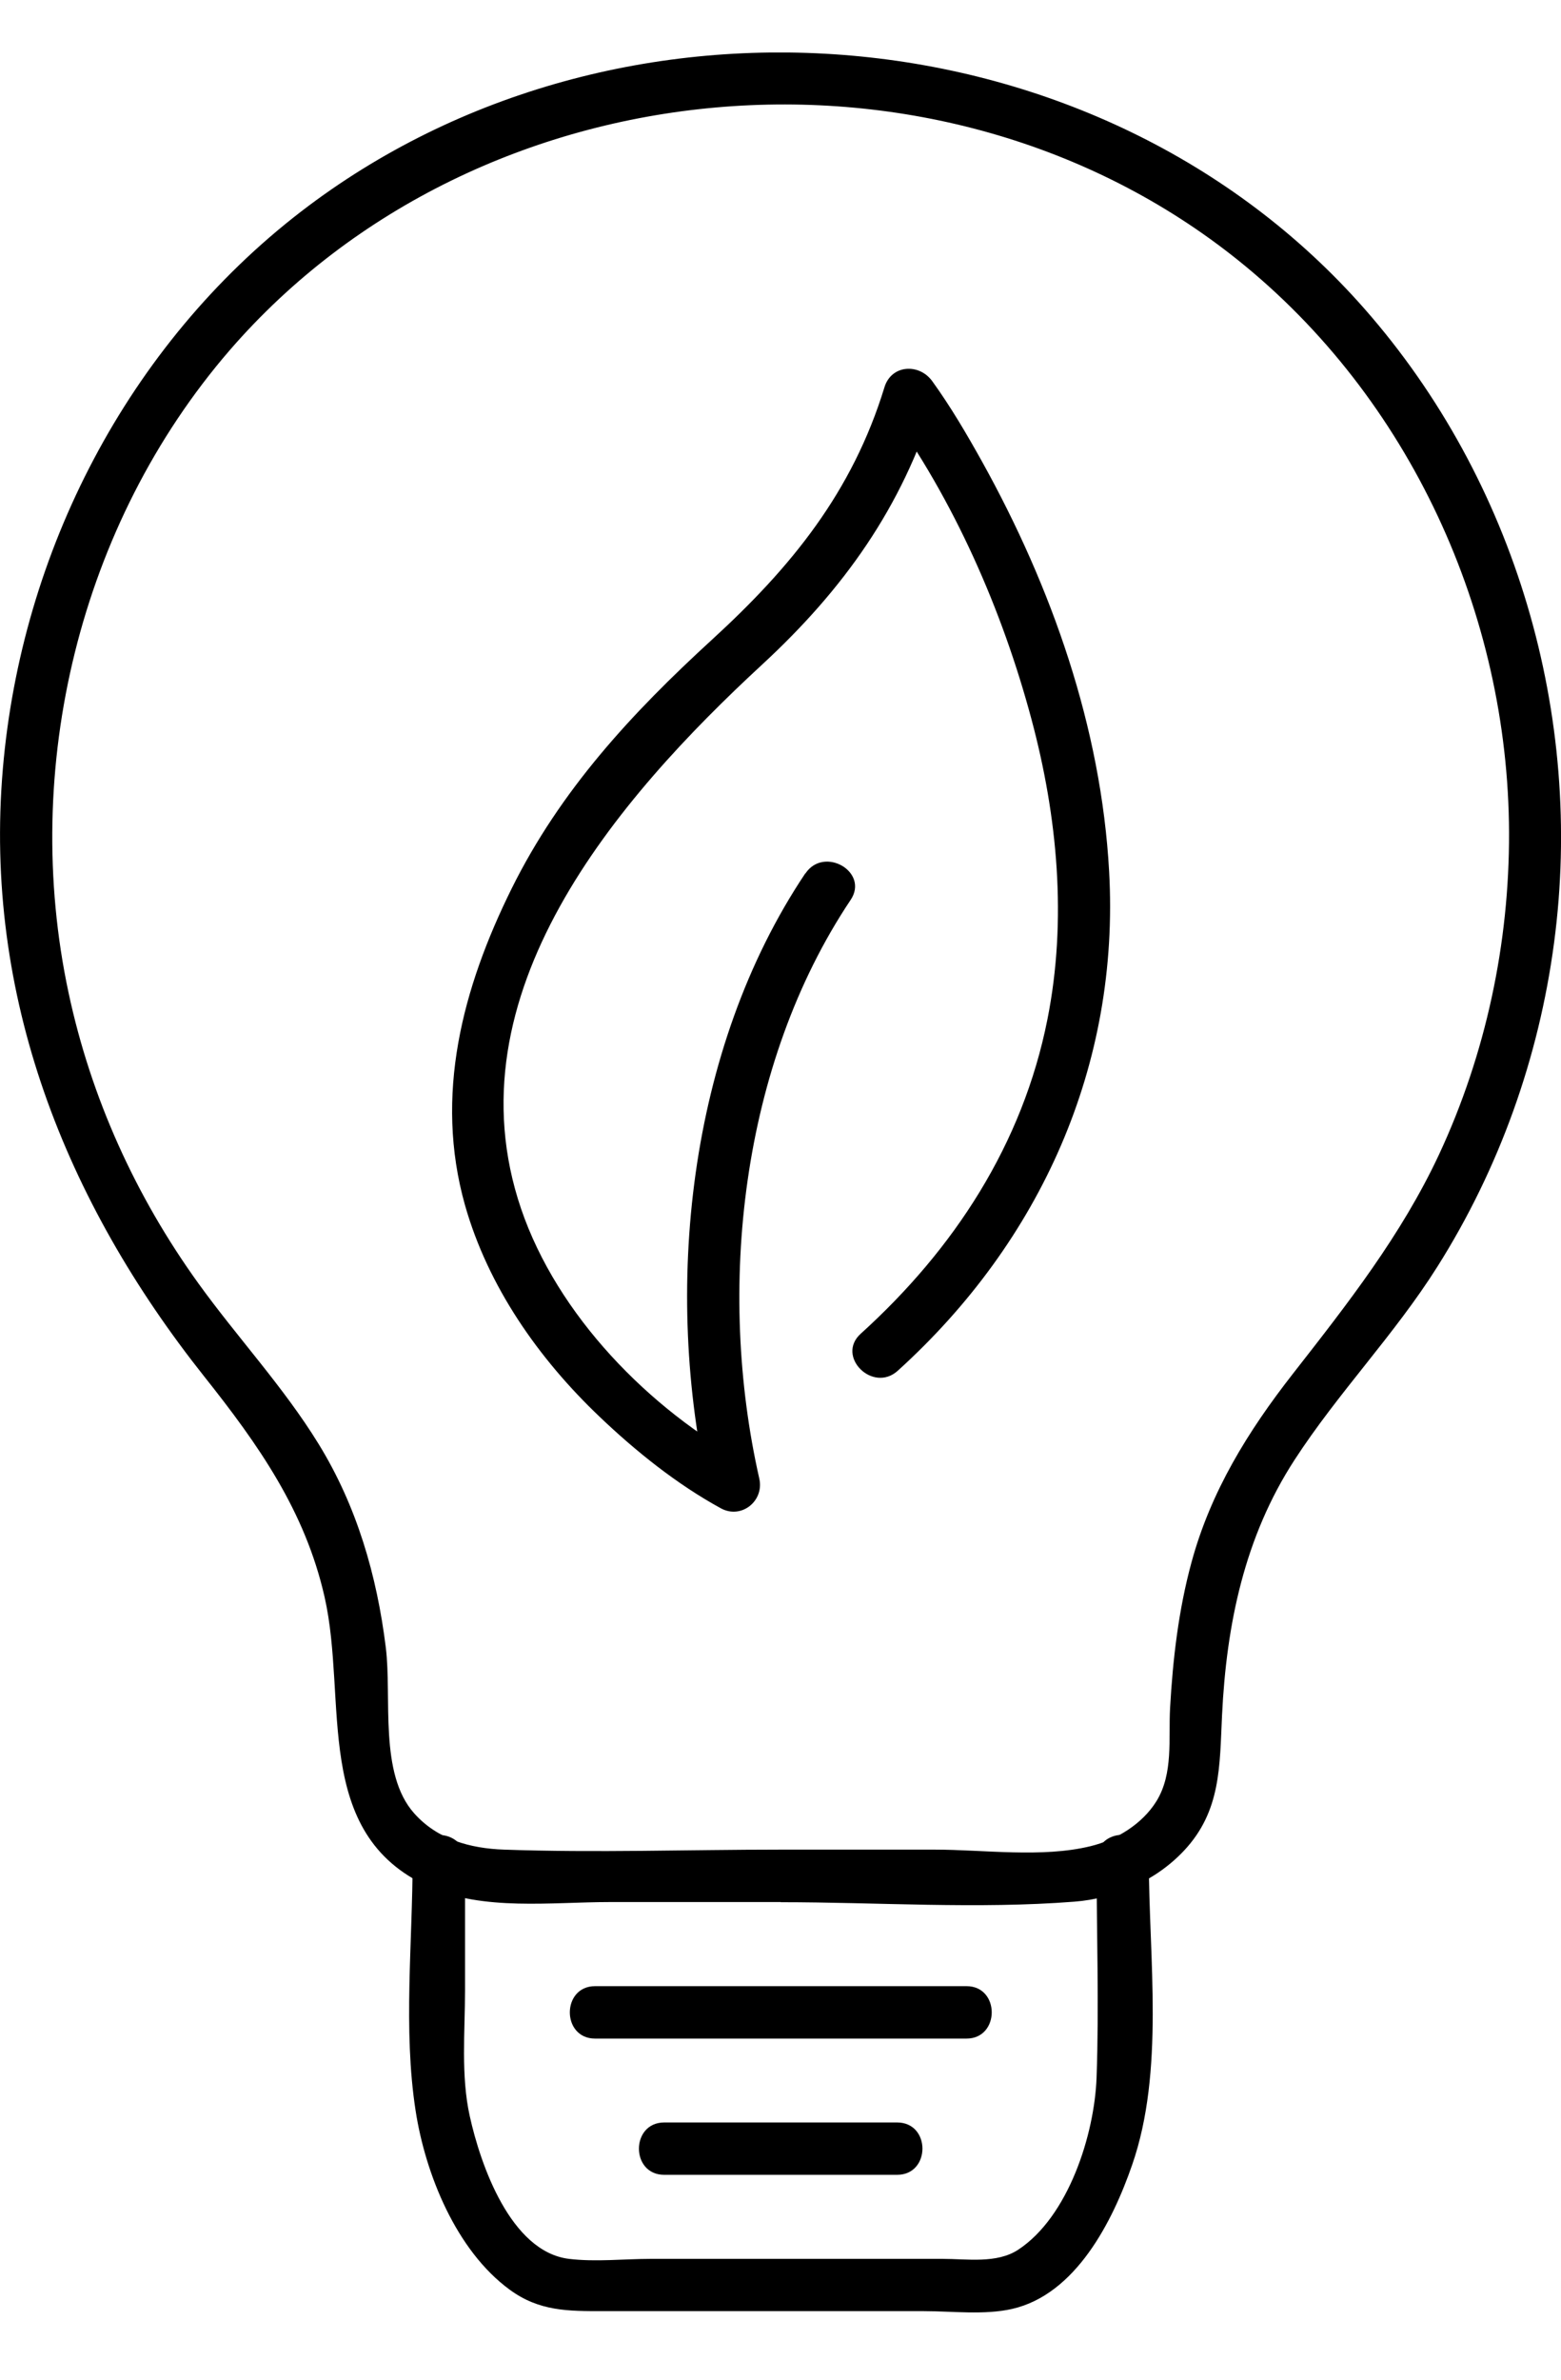 <svg xmlns="http://www.w3.org/2000/svg" width="21" height="32" viewBox="0 0 21 32" fill="none"><g clip-path="url(#clip0_772_9943)"><path d="M10.502 25.579C11.808 25.579 13.149 25.674 14.453 25.572C15.004 25.529 15.549 25.291 15.93 24.884C16.428 24.352 16.407 23.748 16.44 23.064C16.499 21.843 16.742 20.668 17.415 19.632C18.003 18.726 18.761 17.947 19.337 17.033C20.169 15.715 20.703 14.221 20.907 12.675C21.312 9.629 20.391 6.466 18.356 4.152C14.788 0.094 8.307 -0.431 4.05 2.845C1.719 4.64 0.286 7.423 0.038 10.342C-0.221 13.392 0.876 16.152 2.746 18.508C3.474 19.424 4.104 20.315 4.367 21.477C4.682 22.869 4.189 24.657 5.77 25.371C6.497 25.7 7.424 25.577 8.201 25.577H10.501C10.954 25.577 10.955 24.872 10.501 24.872C9.262 24.872 8.016 24.916 6.779 24.872C6.326 24.856 5.884 24.735 5.572 24.384C5.095 23.85 5.274 22.83 5.19 22.153C5.07 21.184 4.8 20.252 4.286 19.417C3.814 18.649 3.192 17.984 2.667 17.255C1.823 16.083 1.223 14.761 0.922 13.348C0.279 10.335 1.068 7.051 3.089 4.711C6.45 0.829 12.652 0.288 16.657 3.5C18.964 5.35 20.291 8.249 20.301 11.195C20.306 12.682 19.989 14.173 19.36 15.523C18.851 16.612 18.128 17.533 17.394 18.472C16.789 19.246 16.287 20.056 16.028 21.013C15.855 21.648 15.778 22.31 15.741 22.966C15.718 23.383 15.787 23.848 15.558 24.22C15.366 24.53 15.017 24.742 14.67 24.826C14.019 24.985 13.235 24.872 12.575 24.872H10.504C10.051 24.872 10.05 25.577 10.504 25.577L10.502 25.579Z" fill="black"></path><path d="M8.006 27.413H13.002C13.454 27.413 13.456 26.708 13.002 26.708H8.006C7.553 26.708 7.552 27.413 8.006 27.413Z" fill="black"></path><path d="M8.936 29.245H12.069C12.522 29.245 12.524 28.541 12.069 28.541H8.936C8.483 28.541 8.481 29.245 8.936 29.245Z" fill="black"></path><path d="M14.752 25.015C14.752 25.988 14.787 26.965 14.752 27.938C14.724 28.705 14.373 29.808 13.698 30.252C13.409 30.442 13.008 30.375 12.678 30.375H8.761C8.402 30.375 8.011 30.419 7.653 30.375C6.869 30.278 6.463 29.108 6.319 28.453C6.199 27.91 6.256 27.316 6.256 26.765V25.015C6.256 24.562 5.551 24.56 5.551 25.015C5.551 26.116 5.422 27.291 5.591 28.382C5.723 29.237 6.137 30.262 6.856 30.789C7.255 31.082 7.646 31.078 8.109 31.078H12.428C12.807 31.078 13.244 31.133 13.617 31.048C14.474 30.852 14.969 29.868 15.23 29.113C15.67 27.848 15.455 26.331 15.455 25.013C15.455 24.56 14.75 24.558 14.75 25.013L14.752 25.015Z" fill="black"></path><path d="M10.833 11.745C9.249 14.111 8.918 17.353 9.535 20.069C9.707 19.936 9.88 19.802 10.053 19.67C8.733 18.95 7.498 17.686 7.01 16.254C6.03 13.371 8.296 10.744 10.259 8.931C11.344 7.928 12.139 6.821 12.576 5.396C12.361 5.424 12.146 5.452 11.933 5.481C12.831 6.718 13.483 8.201 13.876 9.671C14.227 10.98 14.357 12.37 14.091 13.707C13.758 15.385 12.837 16.796 11.579 17.935C11.242 18.239 11.741 18.736 12.077 18.433C14 16.692 15.066 14.324 14.921 11.718C14.814 9.782 14.149 7.895 13.212 6.208C13.006 5.838 12.789 5.468 12.541 5.125C12.366 4.883 11.991 4.901 11.898 5.209C11.466 6.617 10.648 7.623 9.579 8.601C8.499 9.59 7.54 10.624 6.883 11.949C6.22 13.288 5.84 14.729 6.255 16.204C6.566 17.302 7.246 18.27 8.065 19.05C8.553 19.515 9.103 19.957 9.697 20.282C9.973 20.433 10.282 20.185 10.215 19.884C9.639 17.344 9.963 14.315 11.443 12.102C11.697 11.725 11.085 11.371 10.835 11.746L10.833 11.745Z" fill="black"></path></g><defs><clipPath id="clip0_772_9943"><rect width="21" height="30.392" fill="white" transform="translate(0 0.706)"></rect></clipPath></defs></svg>